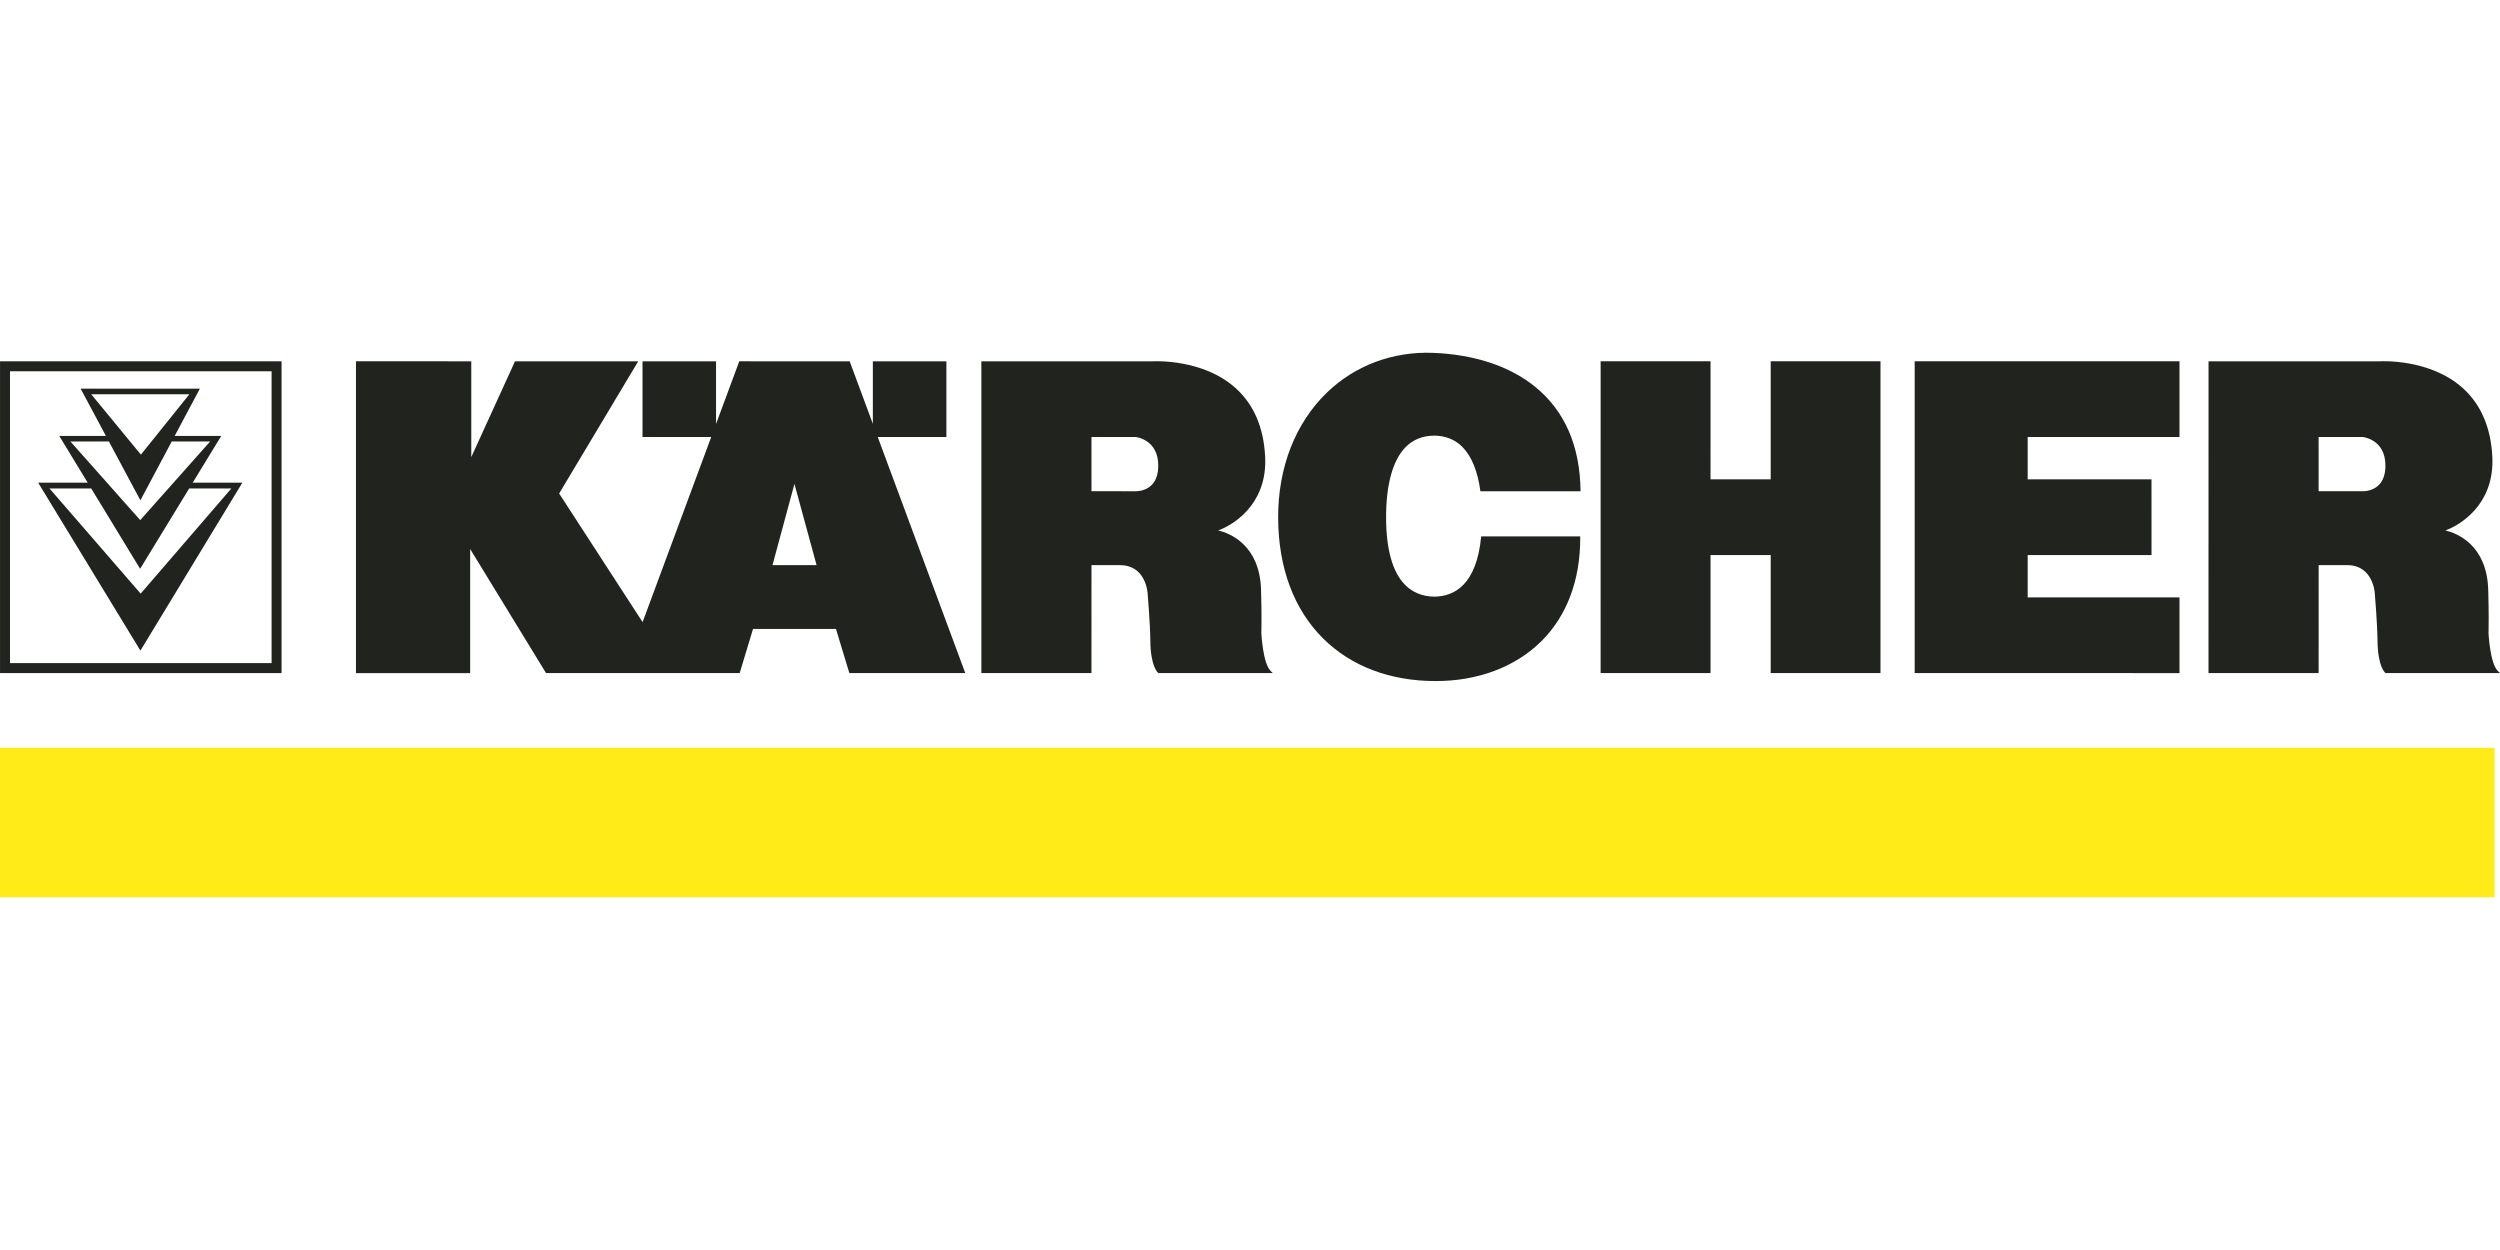 <?xml version="1.0" encoding="UTF-8" standalone="no"?>
<svg
   version="1.1"
   id="Ebene_1"
   x="0px"
   y="0px"
   width="2"
   height="1"
   viewBox="0 0 492.247 246.124"
   xml:space="preserve"
   xmlns="http://www.w3.org/2000/svg"
   xmlns:svg="http://www.w3.org/2000/svg"><defs
   id="defs6" />
<a href="https://aunco.com.my/c/karcher/">
<path
   style="fill:#20231e"
   d="M 1.969,73.103 H 53.476 V 130.564 H 1.969 Z M 55.439,71.142 H 0.006 V 132.531 H 55.439 Z"
   id="path1" />
<rect
   x="0"
   y="147.238"
   style="fill:#feeb17"
   width="491.194"
   height="29.432"
   id="rect1" />
<path
   style="fill:#20231e"
   d="m 152.101,111.276 4.324,-15.996 4.359,15.996 h -8.683 m 20.725,-25.228 h 13.515 v -14.903 h -14.479 v 12.299 l -4.562,-12.299 -21.738,-0.006 -4.576,12.344 v -12.338 H 126.51 v 14.903 h 13.526 l -13.511,36.446 -16.43,-25.324 15.568,-26.03 h -24.261 l -8.61,18.866 v -18.867 H 70.09 v 61.395 h 22.485 v -24.433 l 14.941,24.432 h 38.124 l 2.625,-8.692 h 16.336 l 2.637,8.692 h 22.825 z"
   id="path2" />
<polyline
   style="fill:#20231e"
   points="358.093,7.871 358.093,31.117 346.245,31.117 346.248,7.871 324.609,7.871 324.606,69.26   346.245,69.26 346.245,46.021 358.093,46.021 358.093,69.26 379.711,69.26 379.711,7.871 358.093,7.871 "
   id="polyline2"
   transform="translate(-9.445,63.268)" />
<polyline
   style="fill:#20231e"
   points="438.586,54.355 408.694,54.355 408.694,46.021 433.078,46.021 433.075,31.117 408.694,31.117   408.694,22.774 438.586,22.774 438.586,7.871 386.443,7.871 386.443,69.26 438.586,69.266 438.586,54.355 "
   id="polyline3"
   transform="translate(-9.445,63.268)" />
<path
   style="fill:#20231e"
   d="M 9.744,96.176 H 17.959 l 9.63,15.822 9.659,-15.822 h 8.306 L 27.695,116.885 9.744,96.176 m 11.696,-9.249 6.202,11.587 6.17,-11.587 h 7.564 L 27.61,102.414 13.861,86.927 Z m -3.478,-9.294 h 19.324 l -9.542,11.884 z m 19.981,17.406 5.616,-9.198 h -9.167 l 4.957,-9.309 h -23.47 l 4.98,9.309 h -9.19 l 5.599,9.198 H 7.512 L 27.648,128.106 47.719,95.039 Z"
   id="path3" />
<path
   style="fill:#20231e"
   d="m 214.908,86.042 c 0.41,0 8.687,0 8.687,0 0.161,0.018 4.465,0.527 4.465,5.634 0,1.677 -0.439,2.968 -1.315,3.838 -1.14,1.134 -2.678,1.214 -3.12,1.211 0,0 -8.306,-0.003 -8.716,-0.003 -0.001,-0.405 -0.001,-10.275 -0.001,-10.68 m 35.32,46.117 c -1.579,-1.479 -1.866,-7.409 -1.872,-7.532 0,-0.044 0.032,-1.046 0.032,-2.862 0,-1.421 -0.021,-3.331 -0.091,-5.656 -0.261,-8.829 -6.161,-11.115 -8.432,-11.67 2.895,-1.04 9.264,-4.904 9.264,-13.589 0,-0.286 -0.006,-0.576 -0.021,-0.873 -0.275,-5.796 -2.25,-10.371 -5.868,-13.605 -6.478,-5.788 -16.119,-5.235 -16.216,-5.228 H 193.23 v 61.389 l 21.677,-0.003 c 0,0 0.003,-20.83 0.003,-21.252 0.398,0 5.625,0 5.625,0 5.03,0 5.411,5.3 5.429,5.525 0.003,0.063 0.498,5.944 0.536,9.387 0.053,5.095 1.482,6.252 1.541,6.296 l 0.059,0.047 22.518,-0.003 z"
   id="path4" />
<path
   style="fill:#20231e"
   d="m 456.534,86.042 c 0.41,0 8.698,0.006 8.698,0.006 0.161,0.018 4.456,0.519 4.456,5.628 0,1.674 -0.442,2.965 -1.315,3.833 -1.143,1.135 -2.678,1.216 -3.12,1.213 0,0 -8.309,0 -8.719,0 0,-0.405 0,-10.275 0,-10.68 m 35.323,46.114 c -1.579,-1.479 -1.869,-7.406 -1.872,-7.535 0,-0.041 0.032,-1.043 0.032,-2.859 0,-1.418 -0.021,-3.331 -0.091,-5.656 -0.261,-8.826 -6.161,-11.115 -8.432,-11.667 2.895,-1.043 9.264,-4.904 9.264,-13.592 0,-0.286 -0.006,-0.576 -0.021,-0.873 -0.275,-5.793 -2.253,-10.371 -5.871,-13.605 -6.478,-5.788 -16.116,-5.235 -16.213,-5.228 h -33.797 l -0.006,61.389 h 21.683 c 0,0 0.006,-20.833 0.006,-21.255 0.398,0 5.625,0 5.625,0 5.03,0 5.411,5.3 5.426,5.525 0.006,0.063 0.501,5.941 0.539,9.387 0.053,5.095 1.479,6.252 1.541,6.299 l 0.059,0.047 22.518,-0.003 z"
   id="path5" />
<path
   style="fill:#20231e"
   d="m 311.142,105.617 -19.5,0.003 c -0.908,9.604 -5.344,11.811 -9.199,11.859 v 0.004 c -0.015,0 -0.029,-0.004 -0.044,-0.004 -0.003,0 -0.003,0 -0.006,0 -4.283,-0.051 -9.384,-2.759 -9.472,-15.323 -0.044,-6.664 1.292,-11.553 3.864,-14.146 1.45,-1.458 3.311,-2.205 5.528,-2.228 v -0.009 c 2.271,0 4.166,0.753 5.637,2.234 1.811,1.824 3.009,4.794 3.542,8.716 0,0.006 19.714,0 19.717,0 -0.094,-8.925 -3.117,-15.858 -8.994,-20.607 -4.983,-4.025 -11.903,-6.321 -20.019,-6.639 -7.942,-0.312 -15.375,2.462 -20.918,7.812 -6.234,6.015 -9.647,14.771 -9.612,24.659 0.032,9.829 3.091,18.038 8.836,23.748 5.511,5.476 13.151,8.382 22.096,8.405 8.382,0.023 15.817,-2.78 20.941,-7.896 4.983,-4.972 7.614,-11.981 7.608,-20.271 l -0.005,-0.317"
   id="path6" />
</a>
</svg>
